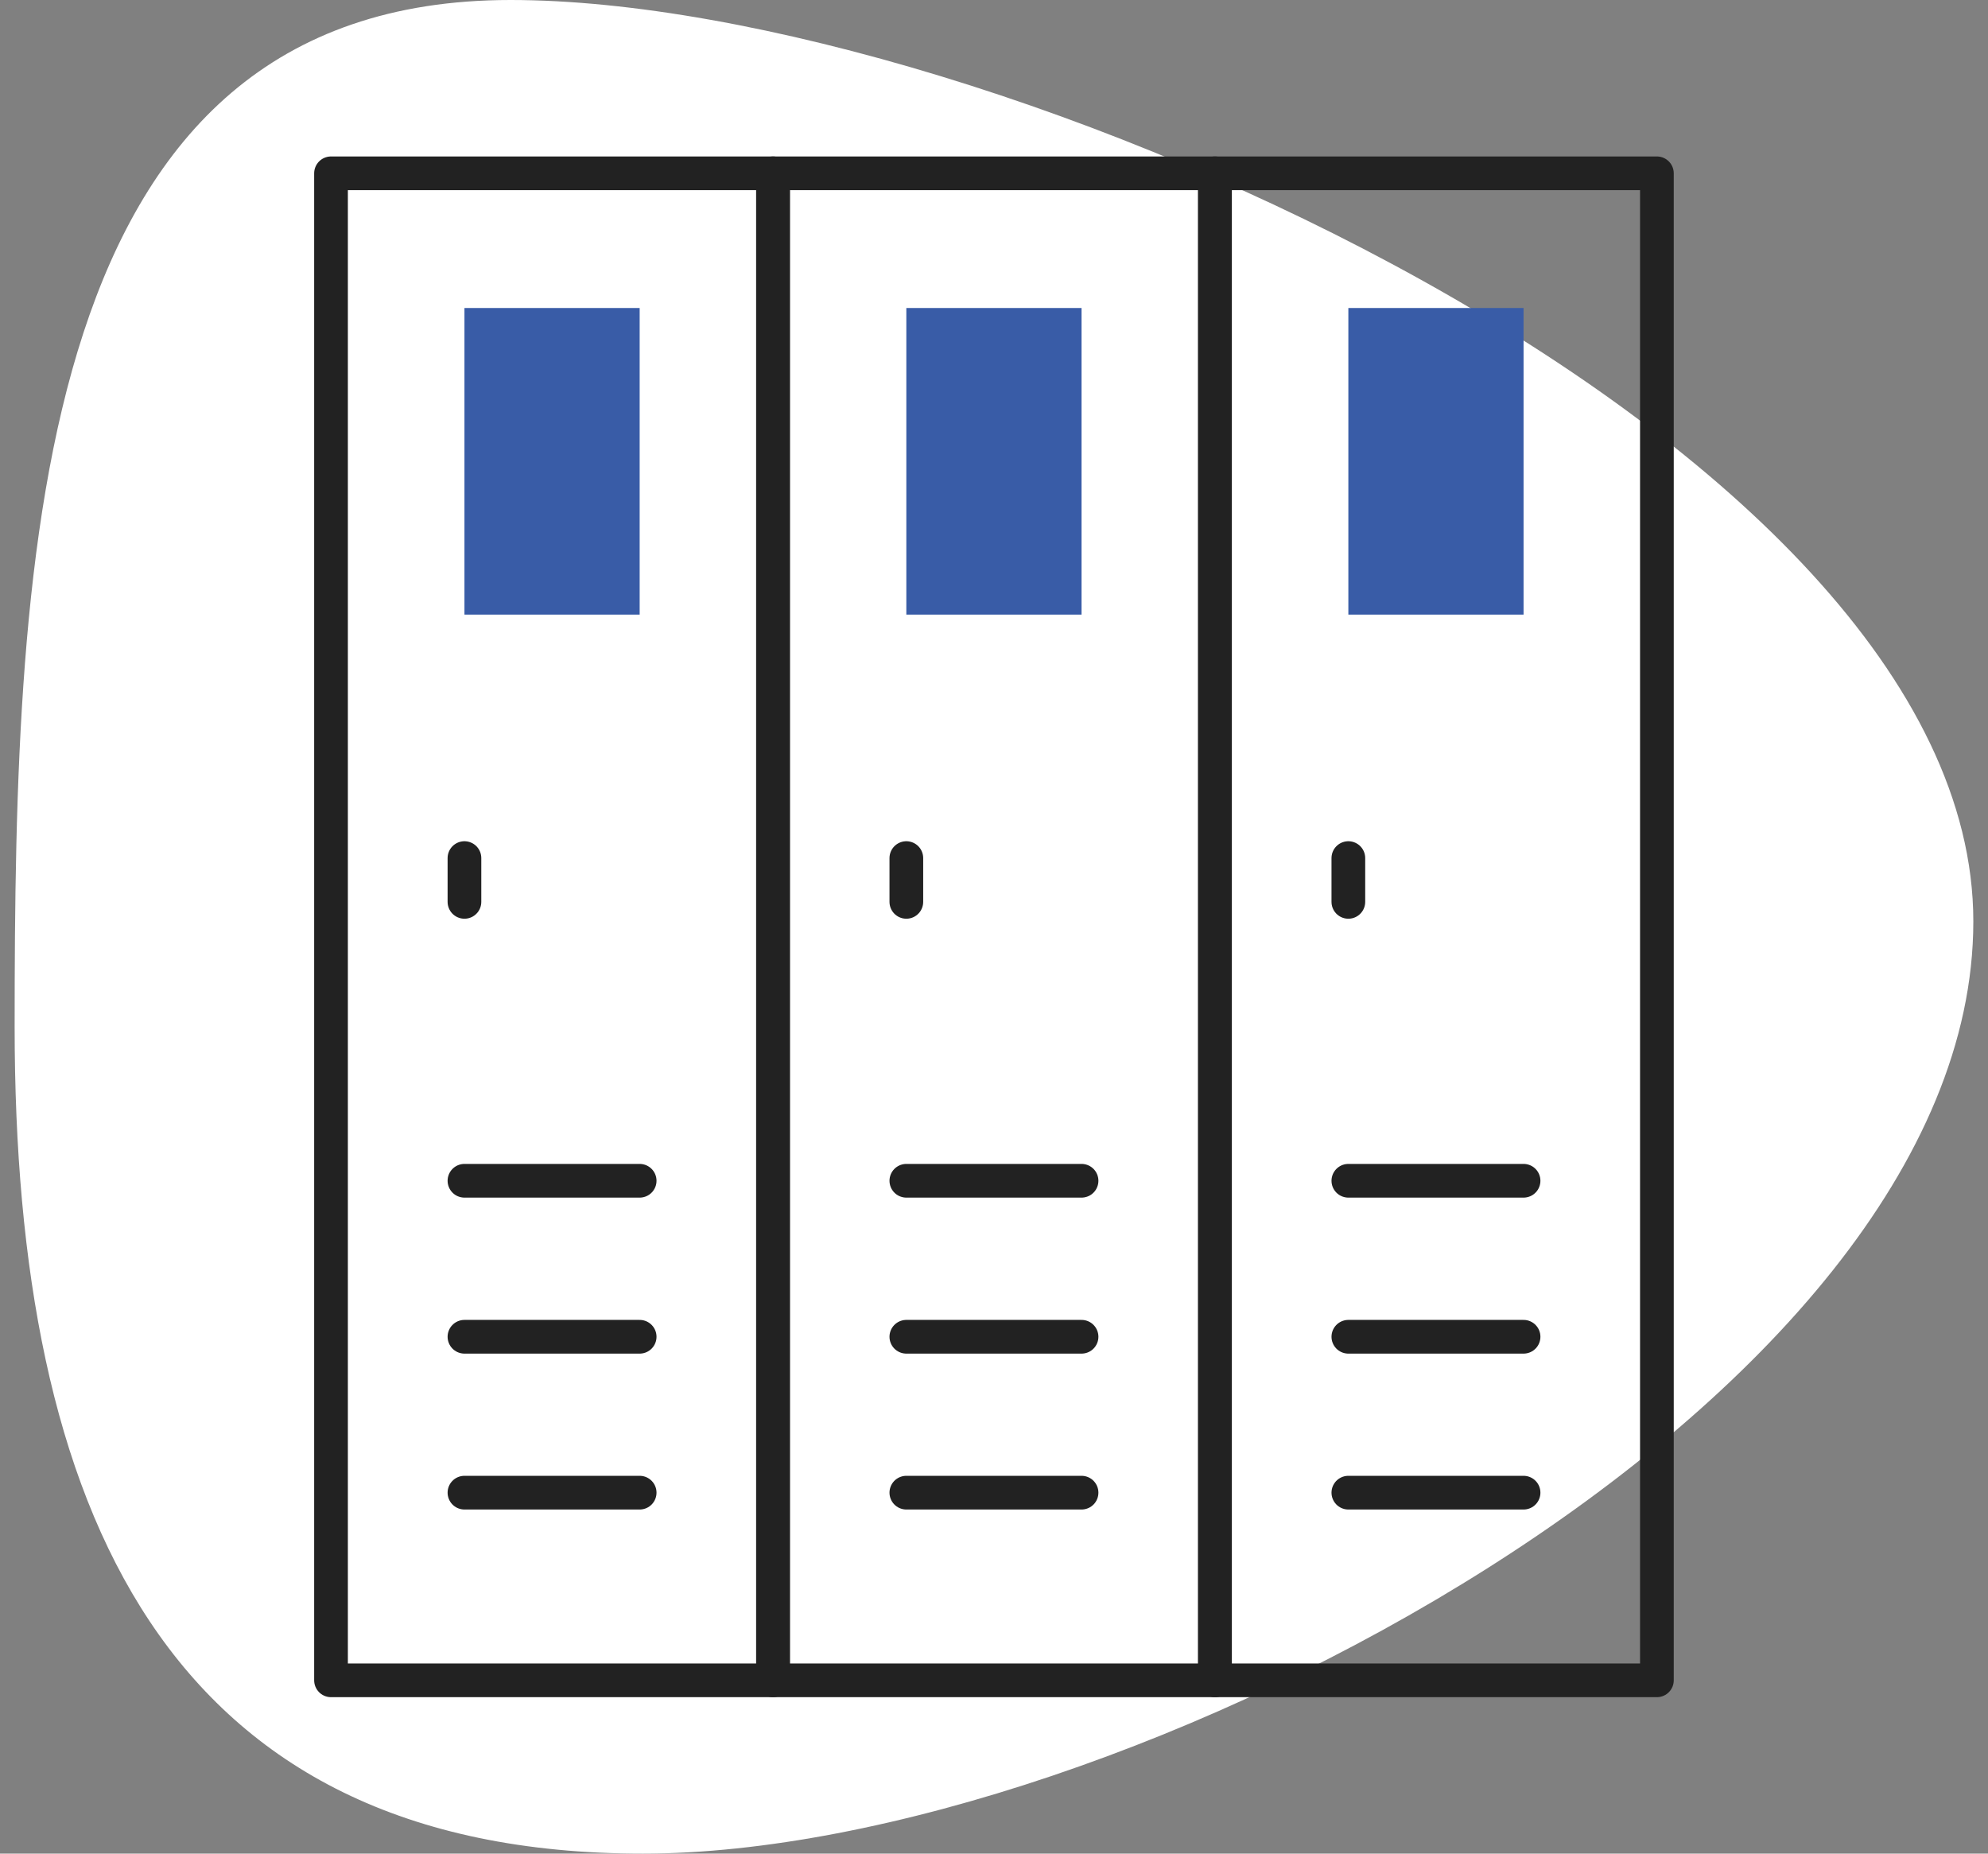 <svg width="118" height="110" viewBox="0 0 118 110" fill="none" xmlns="http://www.w3.org/2000/svg">
    <rect x="0" y="0" width="118" height="110" fill="#808080" stroke="none"/>
    <path d="M117.129 54.682c0 28.63-50.632 55.318-78.977 55.318C9.807 110 .869 89.577.869 60.946.87 32.316 1.958 0 30.303 0c28.345 0 86.826 26.05 86.826 54.682z" fill="#fff"/>
    <path d="M72.118 99.716H45.885V10.285h26.233v89.43z" stroke="#222" stroke-width="2" stroke-miterlimit="10" stroke-linecap="round" stroke-linejoin="round"/>
    <path d="M98.347 99.716H72.113V10.285h26.234v89.43z" stroke="#222" stroke-width="2" stroke-miterlimit="10" stroke-linecap="round" stroke-linejoin="round"/>
    <path d="M80.033 18.278h10.4v18.196h-10.4V18.278zM53.797 18.278h10.4v18.196h-10.4V18.278zM27.568 18.278h10.4v18.196h-10.4V18.278z" fill="#395CA7"/>
    <path d="M45.882 99.716H19.648V10.285h26.234v89.43zM27.568 50.922v2.598M53.797 50.922v2.598M80.033 50.922v2.598M27.568 70.071h10.4M27.568 79.328h10.4M27.568 88.58h10.4M53.797 70.071h10.4M53.797 79.328h10.4M53.797 88.58h10.4M80.033 70.071h10.4M80.033 79.328h10.4M80.033 88.58h10.4" stroke="#222" stroke-width="2" stroke-miterlimit="10" stroke-linecap="round" stroke-linejoin="round"/>
</svg>
